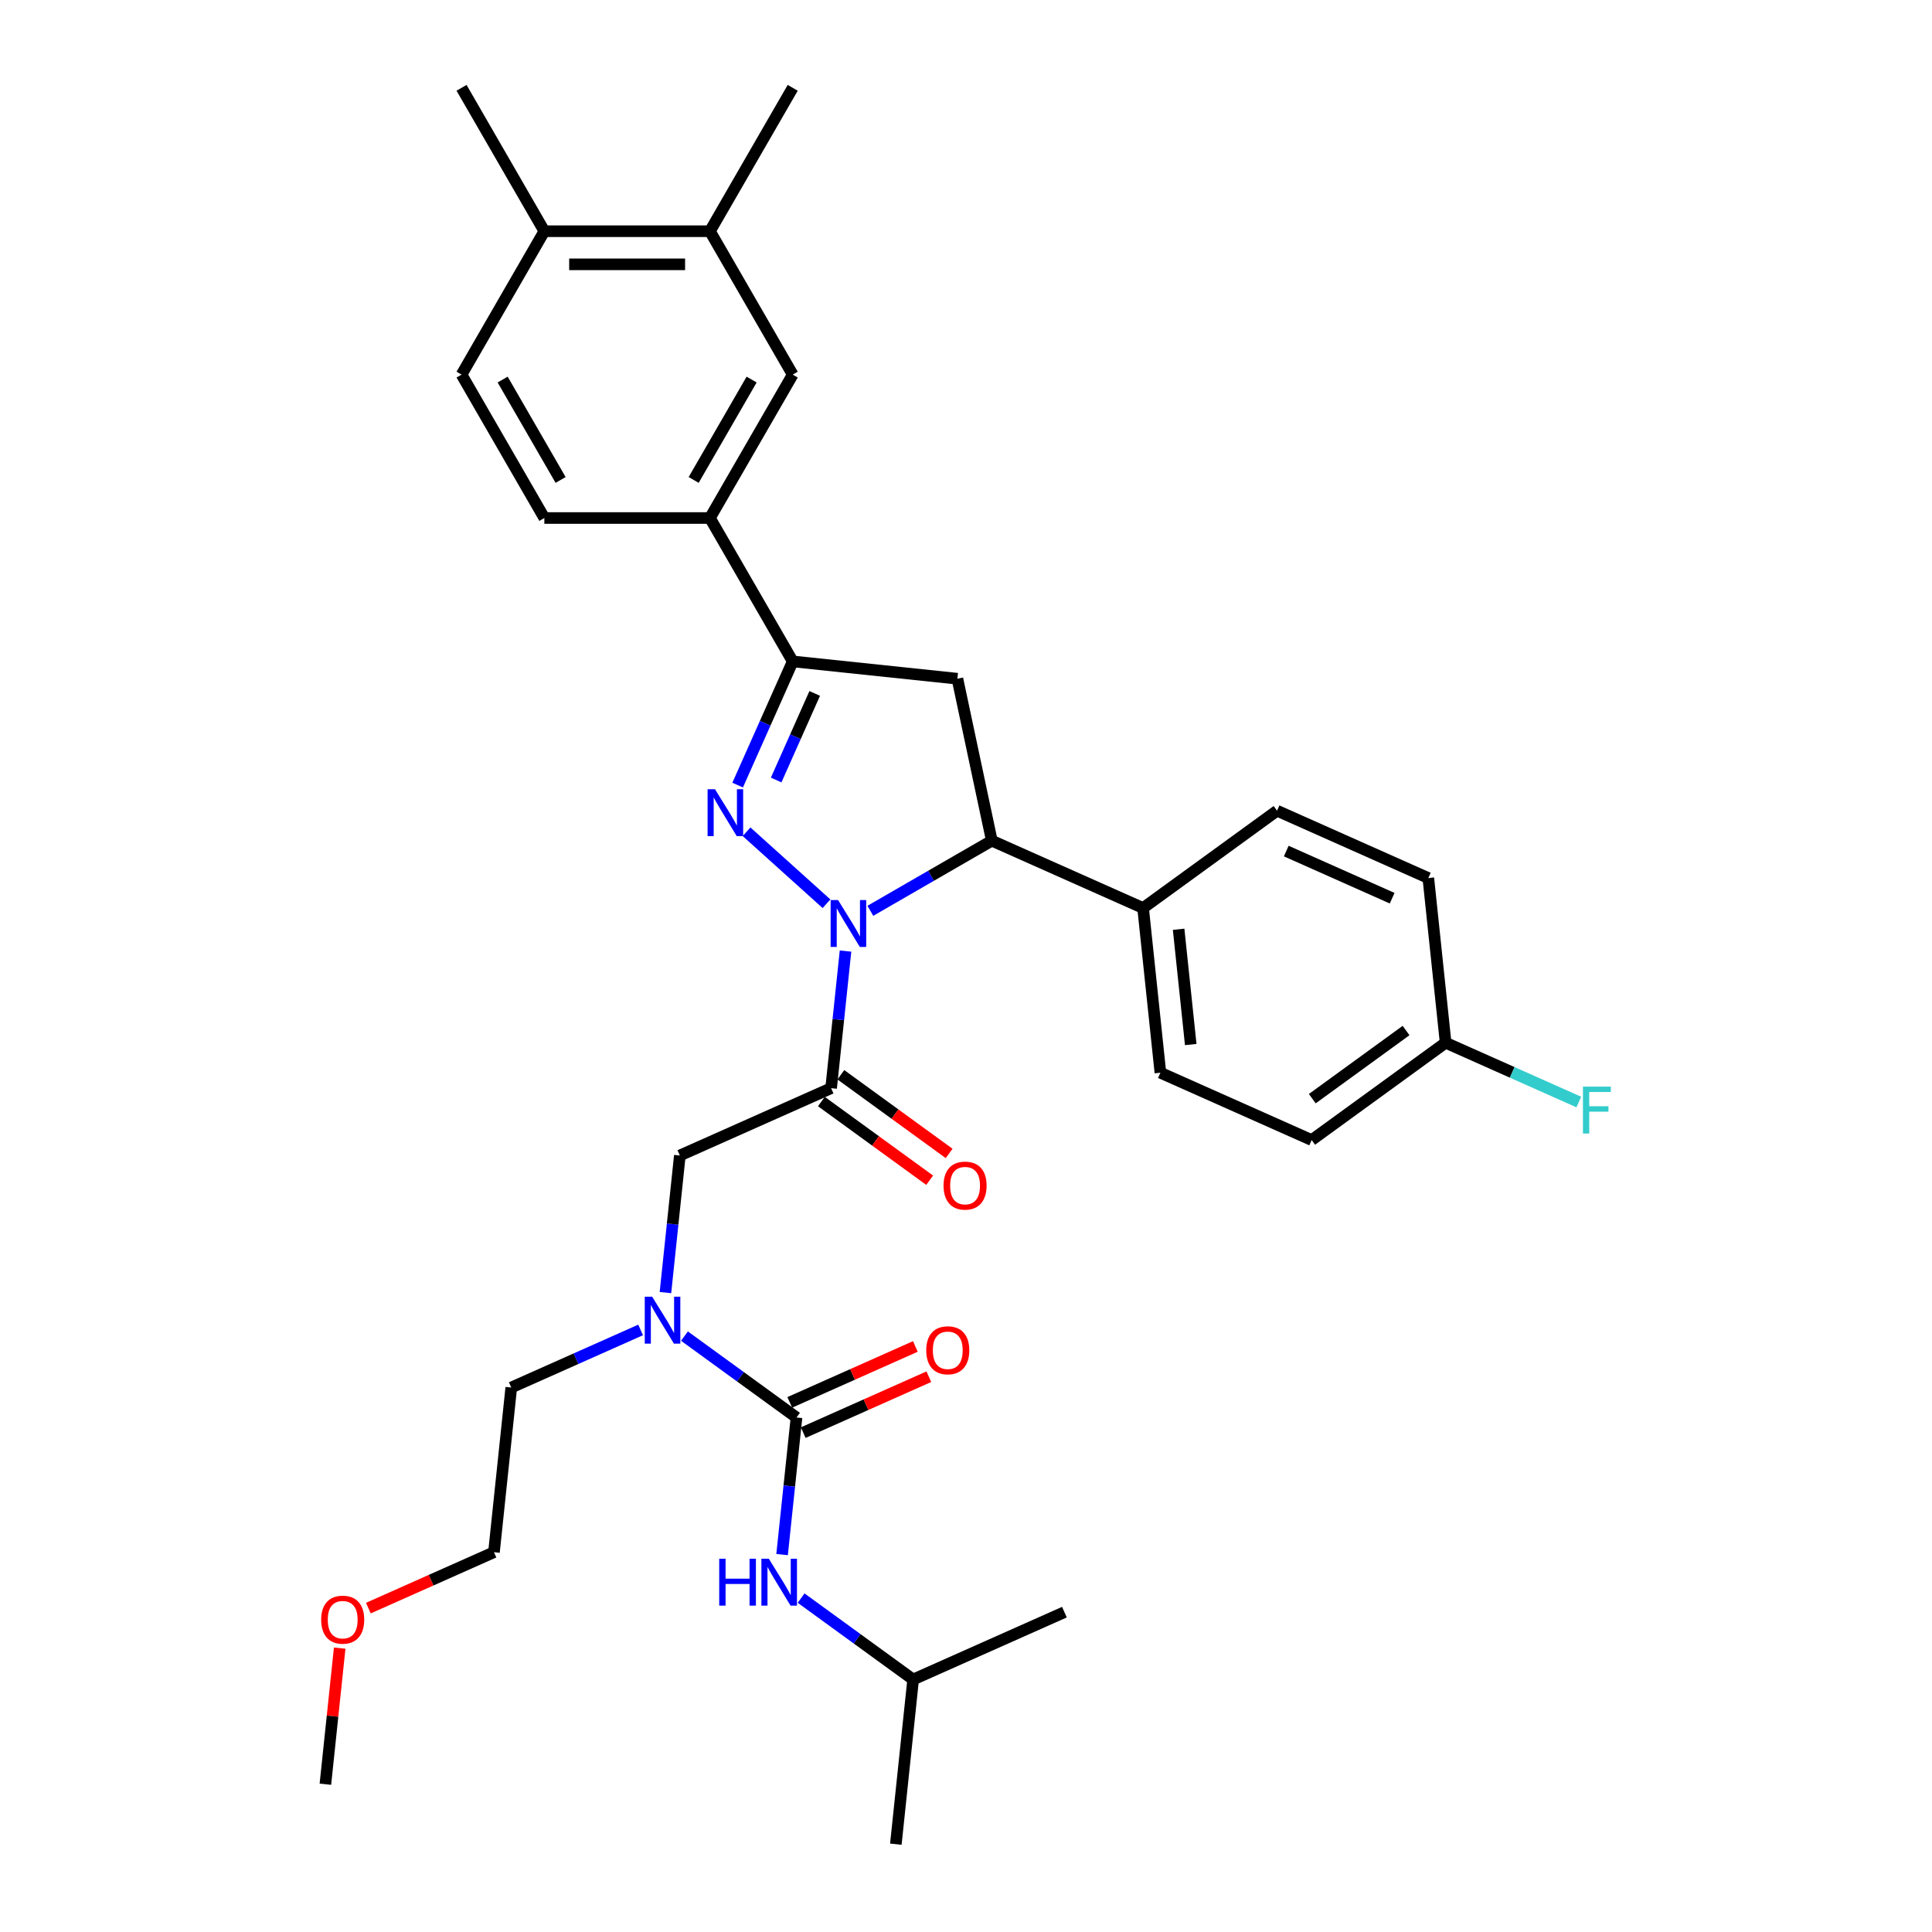 <?xml version='1.0' encoding='iso-8859-1'?>
<svg version='1.1' baseProfile='full'
              xmlns='http://www.w3.org/2000/svg'
                      xmlns:rdkit='http://www.rdkit.org/xml'
                      xmlns:xlink='http://www.w3.org/1999/xlink'
                  xml:space='preserve'
width='1000px' height='1000px' viewBox='0 0 1000 1000'>
<!-- END OF HEADER -->
<rect style='opacity:1.0;fill:#FFFFFF;stroke:none' width='1000' height='1000' x='0' y='0'> </rect>
<path class='bond-0' d='M 331.581,688.373 L 298.107,703.277' style='fill:none;fill-rule:evenodd;stroke:#0000FF;stroke-width:6px;stroke-linecap:butt;stroke-linejoin:miter;stroke-opacity:1' />
<path class='bond-0' d='M 298.107,703.277 L 264.633,718.181' style='fill:none;fill-rule:evenodd;stroke:#000000;stroke-width:6px;stroke-linecap:butt;stroke-linejoin:miter;stroke-opacity:1' />
<path class='bond-1' d='M 344.429,669.043 L 348.158,633.564' style='fill:none;fill-rule:evenodd;stroke:#0000FF;stroke-width:6px;stroke-linecap:butt;stroke-linejoin:miter;stroke-opacity:1' />
<path class='bond-1' d='M 348.158,633.564 L 351.887,598.085' style='fill:none;fill-rule:evenodd;stroke:#000000;stroke-width:6px;stroke-linecap:butt;stroke-linejoin:miter;stroke-opacity:1' />
<path class='bond-2' d='M 354.276,691.566 L 383.271,712.632' style='fill:none;fill-rule:evenodd;stroke:#0000FF;stroke-width:6px;stroke-linecap:butt;stroke-linejoin:miter;stroke-opacity:1' />
<path class='bond-2' d='M 383.271,712.632 L 412.265,733.698' style='fill:none;fill-rule:evenodd;stroke:#000000;stroke-width:6px;stroke-linecap:butt;stroke-linejoin:miter;stroke-opacity:1' />
<path class='bond-3' d='M 472.644,869.31 L 463.685,954.545' style='fill:none;fill-rule:evenodd;stroke:#000000;stroke-width:6px;stroke-linecap:butt;stroke-linejoin:miter;stroke-opacity:1' />
<path class='bond-4' d='M 472.644,869.31 L 550.939,834.45' style='fill:none;fill-rule:evenodd;stroke:#000000;stroke-width:6px;stroke-linecap:butt;stroke-linejoin:miter;stroke-opacity:1' />
<path class='bond-5' d='M 472.644,869.31 L 443.649,848.244' style='fill:none;fill-rule:evenodd;stroke:#000000;stroke-width:6px;stroke-linecap:butt;stroke-linejoin:miter;stroke-opacity:1' />
<path class='bond-5' d='M 443.649,848.244 L 414.654,827.178' style='fill:none;fill-rule:evenodd;stroke:#0000FF;stroke-width:6px;stroke-linecap:butt;stroke-linejoin:miter;stroke-opacity:1' />
<path class='bond-6' d='M 425.145,570.16 L 453.171,590.522' style='fill:none;fill-rule:evenodd;stroke:#000000;stroke-width:6px;stroke-linecap:butt;stroke-linejoin:miter;stroke-opacity:1' />
<path class='bond-6' d='M 453.171,590.522 L 481.198,610.884' style='fill:none;fill-rule:evenodd;stroke:#FF0000;stroke-width:6px;stroke-linecap:butt;stroke-linejoin:miter;stroke-opacity:1' />
<path class='bond-6' d='M 435.22,556.292 L 463.247,576.655' style='fill:none;fill-rule:evenodd;stroke:#000000;stroke-width:6px;stroke-linecap:butt;stroke-linejoin:miter;stroke-opacity:1' />
<path class='bond-6' d='M 463.247,576.655 L 491.273,597.017' style='fill:none;fill-rule:evenodd;stroke:#FF0000;stroke-width:6px;stroke-linecap:butt;stroke-linejoin:miter;stroke-opacity:1' />
<path class='bond-7' d='M 430.183,563.226 L 351.887,598.085' style='fill:none;fill-rule:evenodd;stroke:#000000;stroke-width:6px;stroke-linecap:butt;stroke-linejoin:miter;stroke-opacity:1' />
<path class='bond-8' d='M 430.183,563.226 L 433.912,527.747' style='fill:none;fill-rule:evenodd;stroke:#000000;stroke-width:6px;stroke-linecap:butt;stroke-linejoin:miter;stroke-opacity:1' />
<path class='bond-8' d='M 433.912,527.747 L 437.641,492.269' style='fill:none;fill-rule:evenodd;stroke:#0000FF;stroke-width:6px;stroke-linecap:butt;stroke-linejoin:miter;stroke-opacity:1' />
<path class='bond-9' d='M 412.265,733.698 L 408.536,769.176' style='fill:none;fill-rule:evenodd;stroke:#000000;stroke-width:6px;stroke-linecap:butt;stroke-linejoin:miter;stroke-opacity:1' />
<path class='bond-9' d='M 408.536,769.176 L 404.807,804.655' style='fill:none;fill-rule:evenodd;stroke:#0000FF;stroke-width:6px;stroke-linecap:butt;stroke-linejoin:miter;stroke-opacity:1' />
<path class='bond-10' d='M 415.751,741.527 L 448.257,727.055' style='fill:none;fill-rule:evenodd;stroke:#000000;stroke-width:6px;stroke-linecap:butt;stroke-linejoin:miter;stroke-opacity:1' />
<path class='bond-10' d='M 448.257,727.055 L 480.763,712.582' style='fill:none;fill-rule:evenodd;stroke:#FF0000;stroke-width:6px;stroke-linecap:butt;stroke-linejoin:miter;stroke-opacity:1' />
<path class='bond-10' d='M 408.779,725.868 L 441.285,711.396' style='fill:none;fill-rule:evenodd;stroke:#000000;stroke-width:6px;stroke-linecap:butt;stroke-linejoin:miter;stroke-opacity:1' />
<path class='bond-10' d='M 441.285,711.396 L 473.791,696.923' style='fill:none;fill-rule:evenodd;stroke:#FF0000;stroke-width:6px;stroke-linecap:butt;stroke-linejoin:miter;stroke-opacity:1' />
<path class='bond-11' d='M 190.663,832.361 L 223.168,817.889' style='fill:none;fill-rule:evenodd;stroke:#FF0000;stroke-width:6px;stroke-linecap:butt;stroke-linejoin:miter;stroke-opacity:1' />
<path class='bond-11' d='M 223.168,817.889 L 255.674,803.417' style='fill:none;fill-rule:evenodd;stroke:#000000;stroke-width:6px;stroke-linecap:butt;stroke-linejoin:miter;stroke-opacity:1' />
<path class='bond-12' d='M 175.824,853.069 L 172.122,888.29' style='fill:none;fill-rule:evenodd;stroke:#FF0000;stroke-width:6px;stroke-linecap:butt;stroke-linejoin:miter;stroke-opacity:1' />
<path class='bond-12' d='M 172.122,888.29 L 168.42,923.512' style='fill:none;fill-rule:evenodd;stroke:#000000;stroke-width:6px;stroke-linecap:butt;stroke-linejoin:miter;stroke-opacity:1' />
<path class='bond-13' d='M 264.633,718.181 L 255.674,803.417' style='fill:none;fill-rule:evenodd;stroke:#000000;stroke-width:6px;stroke-linecap:butt;stroke-linejoin:miter;stroke-opacity:1' />
<path class='bond-14' d='M 450.489,471.439 L 481.926,453.288' style='fill:none;fill-rule:evenodd;stroke:#0000FF;stroke-width:6px;stroke-linecap:butt;stroke-linejoin:miter;stroke-opacity:1' />
<path class='bond-14' d='M 481.926,453.288 L 513.364,435.137' style='fill:none;fill-rule:evenodd;stroke:#000000;stroke-width:6px;stroke-linecap:butt;stroke-linejoin:miter;stroke-opacity:1' />
<path class='bond-15' d='M 427.794,467.773 L 386.415,430.516' style='fill:none;fill-rule:evenodd;stroke:#0000FF;stroke-width:6px;stroke-linecap:butt;stroke-linejoin:miter;stroke-opacity:1' />
<path class='bond-16' d='M 410.309,342.346 L 367.457,268.123' style='fill:none;fill-rule:evenodd;stroke:#000000;stroke-width:6px;stroke-linecap:butt;stroke-linejoin:miter;stroke-opacity:1' />
<path class='bond-17' d='M 410.309,342.346 L 495.545,351.305' style='fill:none;fill-rule:evenodd;stroke:#000000;stroke-width:6px;stroke-linecap:butt;stroke-linejoin:miter;stroke-opacity:1' />
<path class='bond-18' d='M 410.309,342.346 L 396.058,374.355' style='fill:none;fill-rule:evenodd;stroke:#000000;stroke-width:6px;stroke-linecap:butt;stroke-linejoin:miter;stroke-opacity:1' />
<path class='bond-18' d='M 396.058,374.355 L 381.807,406.364' style='fill:none;fill-rule:evenodd;stroke:#0000FF;stroke-width:6px;stroke-linecap:butt;stroke-linejoin:miter;stroke-opacity:1' />
<path class='bond-18' d='M 421.693,358.921 L 411.717,381.327' style='fill:none;fill-rule:evenodd;stroke:#000000;stroke-width:6px;stroke-linecap:butt;stroke-linejoin:miter;stroke-opacity:1' />
<path class='bond-18' d='M 411.717,381.327 L 401.742,403.733' style='fill:none;fill-rule:evenodd;stroke:#0000FF;stroke-width:6px;stroke-linecap:butt;stroke-linejoin:miter;stroke-opacity:1' />
<path class='bond-19' d='M 495.545,351.305 L 513.364,435.137' style='fill:none;fill-rule:evenodd;stroke:#000000;stroke-width:6px;stroke-linecap:butt;stroke-linejoin:miter;stroke-opacity:1' />
<path class='bond-20' d='M 513.364,435.137 L 591.66,469.997' style='fill:none;fill-rule:evenodd;stroke:#000000;stroke-width:6px;stroke-linecap:butt;stroke-linejoin:miter;stroke-opacity:1' />
<path class='bond-21' d='M 367.457,268.123 L 410.309,193.9' style='fill:none;fill-rule:evenodd;stroke:#000000;stroke-width:6px;stroke-linecap:butt;stroke-linejoin:miter;stroke-opacity:1' />
<path class='bond-21' d='M 359.04,248.419 L 389.037,196.463' style='fill:none;fill-rule:evenodd;stroke:#000000;stroke-width:6px;stroke-linecap:butt;stroke-linejoin:miter;stroke-opacity:1' />
<path class='bond-22' d='M 367.457,268.123 L 281.751,268.123' style='fill:none;fill-rule:evenodd;stroke:#000000;stroke-width:6px;stroke-linecap:butt;stroke-linejoin:miter;stroke-opacity:1' />
<path class='bond-23' d='M 410.309,193.9 L 367.457,119.678' style='fill:none;fill-rule:evenodd;stroke:#000000;stroke-width:6px;stroke-linecap:butt;stroke-linejoin:miter;stroke-opacity:1' />
<path class='bond-24' d='M 748.251,539.716 L 678.914,590.092' style='fill:none;fill-rule:evenodd;stroke:#000000;stroke-width:6px;stroke-linecap:butt;stroke-linejoin:miter;stroke-opacity:1' />
<path class='bond-24' d='M 727.776,533.405 L 679.24,568.668' style='fill:none;fill-rule:evenodd;stroke:#000000;stroke-width:6px;stroke-linecap:butt;stroke-linejoin:miter;stroke-opacity:1' />
<path class='bond-25' d='M 748.251,539.716 L 782.72,555.062' style='fill:none;fill-rule:evenodd;stroke:#000000;stroke-width:6px;stroke-linecap:butt;stroke-linejoin:miter;stroke-opacity:1' />
<path class='bond-25' d='M 782.72,555.062 L 817.188,570.409' style='fill:none;fill-rule:evenodd;stroke:#33CCCC;stroke-width:6px;stroke-linecap:butt;stroke-linejoin:miter;stroke-opacity:1' />
<path class='bond-26' d='M 748.251,539.716 L 739.293,454.48' style='fill:none;fill-rule:evenodd;stroke:#000000;stroke-width:6px;stroke-linecap:butt;stroke-linejoin:miter;stroke-opacity:1' />
<path class='bond-27' d='M 591.66,469.997 L 600.619,555.233' style='fill:none;fill-rule:evenodd;stroke:#000000;stroke-width:6px;stroke-linecap:butt;stroke-linejoin:miter;stroke-opacity:1' />
<path class='bond-27' d='M 610.051,480.991 L 616.322,540.656' style='fill:none;fill-rule:evenodd;stroke:#000000;stroke-width:6px;stroke-linecap:butt;stroke-linejoin:miter;stroke-opacity:1' />
<path class='bond-28' d='M 591.66,469.997 L 660.997,419.621' style='fill:none;fill-rule:evenodd;stroke:#000000;stroke-width:6px;stroke-linecap:butt;stroke-linejoin:miter;stroke-opacity:1' />
<path class='bond-29' d='M 678.914,590.092 L 600.619,555.233' style='fill:none;fill-rule:evenodd;stroke:#000000;stroke-width:6px;stroke-linecap:butt;stroke-linejoin:miter;stroke-opacity:1' />
<path class='bond-30' d='M 739.293,454.48 L 660.997,419.621' style='fill:none;fill-rule:evenodd;stroke:#000000;stroke-width:6px;stroke-linecap:butt;stroke-linejoin:miter;stroke-opacity:1' />
<path class='bond-30' d='M 720.576,464.91 L 665.769,440.509' style='fill:none;fill-rule:evenodd;stroke:#000000;stroke-width:6px;stroke-linecap:butt;stroke-linejoin:miter;stroke-opacity:1' />
<path class='bond-31' d='M 367.457,119.678 L 410.309,45.455' style='fill:none;fill-rule:evenodd;stroke:#000000;stroke-width:6px;stroke-linecap:butt;stroke-linejoin:miter;stroke-opacity:1' />
<path class='bond-32' d='M 367.457,119.678 L 281.751,119.678' style='fill:none;fill-rule:evenodd;stroke:#000000;stroke-width:6px;stroke-linecap:butt;stroke-linejoin:miter;stroke-opacity:1' />
<path class='bond-32' d='M 354.601,136.819 L 294.607,136.819' style='fill:none;fill-rule:evenodd;stroke:#000000;stroke-width:6px;stroke-linecap:butt;stroke-linejoin:miter;stroke-opacity:1' />
<path class='bond-33' d='M 281.751,119.678 L 238.899,193.9' style='fill:none;fill-rule:evenodd;stroke:#000000;stroke-width:6px;stroke-linecap:butt;stroke-linejoin:miter;stroke-opacity:1' />
<path class='bond-34' d='M 281.751,119.678 L 238.899,45.455' style='fill:none;fill-rule:evenodd;stroke:#000000;stroke-width:6px;stroke-linecap:butt;stroke-linejoin:miter;stroke-opacity:1' />
<path class='bond-35' d='M 281.751,268.123 L 238.899,193.9' style='fill:none;fill-rule:evenodd;stroke:#000000;stroke-width:6px;stroke-linecap:butt;stroke-linejoin:miter;stroke-opacity:1' />
<path class='bond-35' d='M 290.168,248.419 L 260.171,196.463' style='fill:none;fill-rule:evenodd;stroke:#000000;stroke-width:6px;stroke-linecap:butt;stroke-linejoin:miter;stroke-opacity:1' />
<path  class='atom-0' d='M 337.563 671.185
L 345.517 684.041
Q 346.305 685.31, 347.574 687.606
Q 348.842 689.903, 348.911 690.041
L 348.911 671.185
L 352.133 671.185
L 352.133 695.457
L 348.808 695.457
L 340.271 681.401
Q 339.277 679.756, 338.215 677.87
Q 337.186 675.985, 336.878 675.402
L 336.878 695.457
L 333.724 695.457
L 333.724 671.185
L 337.563 671.185
' fill='#0000FF'/>
<path  class='atom-3' d='M 488.378 613.671
Q 488.378 607.843, 491.258 604.586
Q 494.137 601.329, 499.52 601.329
Q 504.902 601.329, 507.782 604.586
Q 510.661 607.843, 510.661 613.671
Q 510.661 619.567, 507.747 622.927
Q 504.833 626.252, 499.52 626.252
Q 494.172 626.252, 491.258 622.927
Q 488.378 619.602, 488.378 613.671
M 499.52 623.51
Q 503.222 623.51, 505.211 621.041
Q 507.233 618.539, 507.233 613.671
Q 507.233 608.906, 505.211 606.506
Q 503.222 604.072, 499.52 604.072
Q 495.817 604.072, 493.795 606.472
Q 491.806 608.871, 491.806 613.671
Q 491.806 618.573, 493.795 621.041
Q 495.817 623.51, 499.52 623.51
' fill='#FF0000'/>
<path  class='atom-6' d='M 372.264 806.797
L 375.555 806.797
L 375.555 817.116
L 387.965 817.116
L 387.965 806.797
L 391.257 806.797
L 391.257 831.069
L 387.965 831.069
L 387.965 819.859
L 375.555 819.859
L 375.555 831.069
L 372.264 831.069
L 372.264 806.797
' fill='#0000FF'/>
<path  class='atom-6' d='M 397.942 806.797
L 405.895 819.653
Q 406.684 820.922, 407.952 823.219
Q 409.22 825.516, 409.289 825.653
L 409.289 806.797
L 412.511 806.797
L 412.511 831.069
L 409.186 831.069
L 400.65 817.014
Q 399.656 815.368, 398.593 813.482
Q 397.564 811.597, 397.256 811.014
L 397.256 831.069
L 394.102 831.069
L 394.102 806.797
L 397.942 806.797
' fill='#0000FF'/>
<path  class='atom-7' d='M 479.419 698.907
Q 479.419 693.079, 482.299 689.822
Q 485.179 686.565, 490.561 686.565
Q 495.943 686.565, 498.823 689.822
Q 501.703 693.079, 501.703 698.907
Q 501.703 704.803, 498.789 708.163
Q 495.875 711.488, 490.561 711.488
Q 485.213 711.488, 482.299 708.163
Q 479.419 704.837, 479.419 698.907
M 490.561 708.746
Q 494.264 708.746, 496.252 706.277
Q 498.275 703.775, 498.275 698.907
Q 498.275 694.141, 496.252 691.742
Q 494.264 689.308, 490.561 689.308
Q 486.859 689.308, 484.836 691.707
Q 482.848 694.107, 482.848 698.907
Q 482.848 703.809, 484.836 706.277
Q 486.859 708.746, 490.561 708.746
' fill='#FF0000'/>
<path  class='atom-10' d='M 166.237 838.345
Q 166.237 832.517, 169.116 829.26
Q 171.996 826.003, 177.378 826.003
Q 182.761 826.003, 185.64 829.26
Q 188.52 832.517, 188.52 838.345
Q 188.52 844.241, 185.606 847.601
Q 182.692 850.926, 177.378 850.926
Q 172.03 850.926, 169.116 847.601
Q 166.237 844.275, 166.237 838.345
M 177.378 848.184
Q 181.081 848.184, 183.069 845.715
Q 185.092 843.213, 185.092 838.345
Q 185.092 833.579, 183.069 831.18
Q 181.081 828.746, 177.378 828.746
Q 173.676 828.746, 171.653 831.145
Q 169.665 833.545, 169.665 838.345
Q 169.665 843.247, 171.653 845.715
Q 173.676 848.184, 177.378 848.184
' fill='#FF0000'/>
<path  class='atom-12' d='M 433.776 465.854
L 441.73 478.71
Q 442.518 479.979, 443.787 482.275
Q 445.055 484.572, 445.124 484.709
L 445.124 465.854
L 448.346 465.854
L 448.346 490.126
L 445.021 490.126
L 436.484 476.07
Q 435.49 474.425, 434.427 472.539
Q 433.399 470.654, 433.09 470.071
L 433.09 490.126
L 429.937 490.126
L 429.937 465.854
L 433.776 465.854
' fill='#0000FF'/>
<path  class='atom-16' d='M 370.085 408.506
L 378.038 421.362
Q 378.827 422.63, 380.095 424.927
Q 381.364 427.224, 381.432 427.361
L 381.432 408.506
L 384.655 408.506
L 384.655 432.778
L 381.329 432.778
L 372.793 418.722
Q 371.799 417.077, 370.736 415.191
Q 369.708 413.306, 369.399 412.723
L 369.399 432.778
L 366.245 432.778
L 366.245 408.506
L 370.085 408.506
' fill='#0000FF'/>
<path  class='atom-21' d='M 819.331 562.44
L 833.763 562.44
L 833.763 565.216
L 822.587 565.216
L 822.587 572.587
L 832.529 572.587
L 832.529 575.398
L 822.587 575.398
L 822.587 586.711
L 819.331 586.711
L 819.331 562.44
' fill='#33CCCC'/>
</svg>
